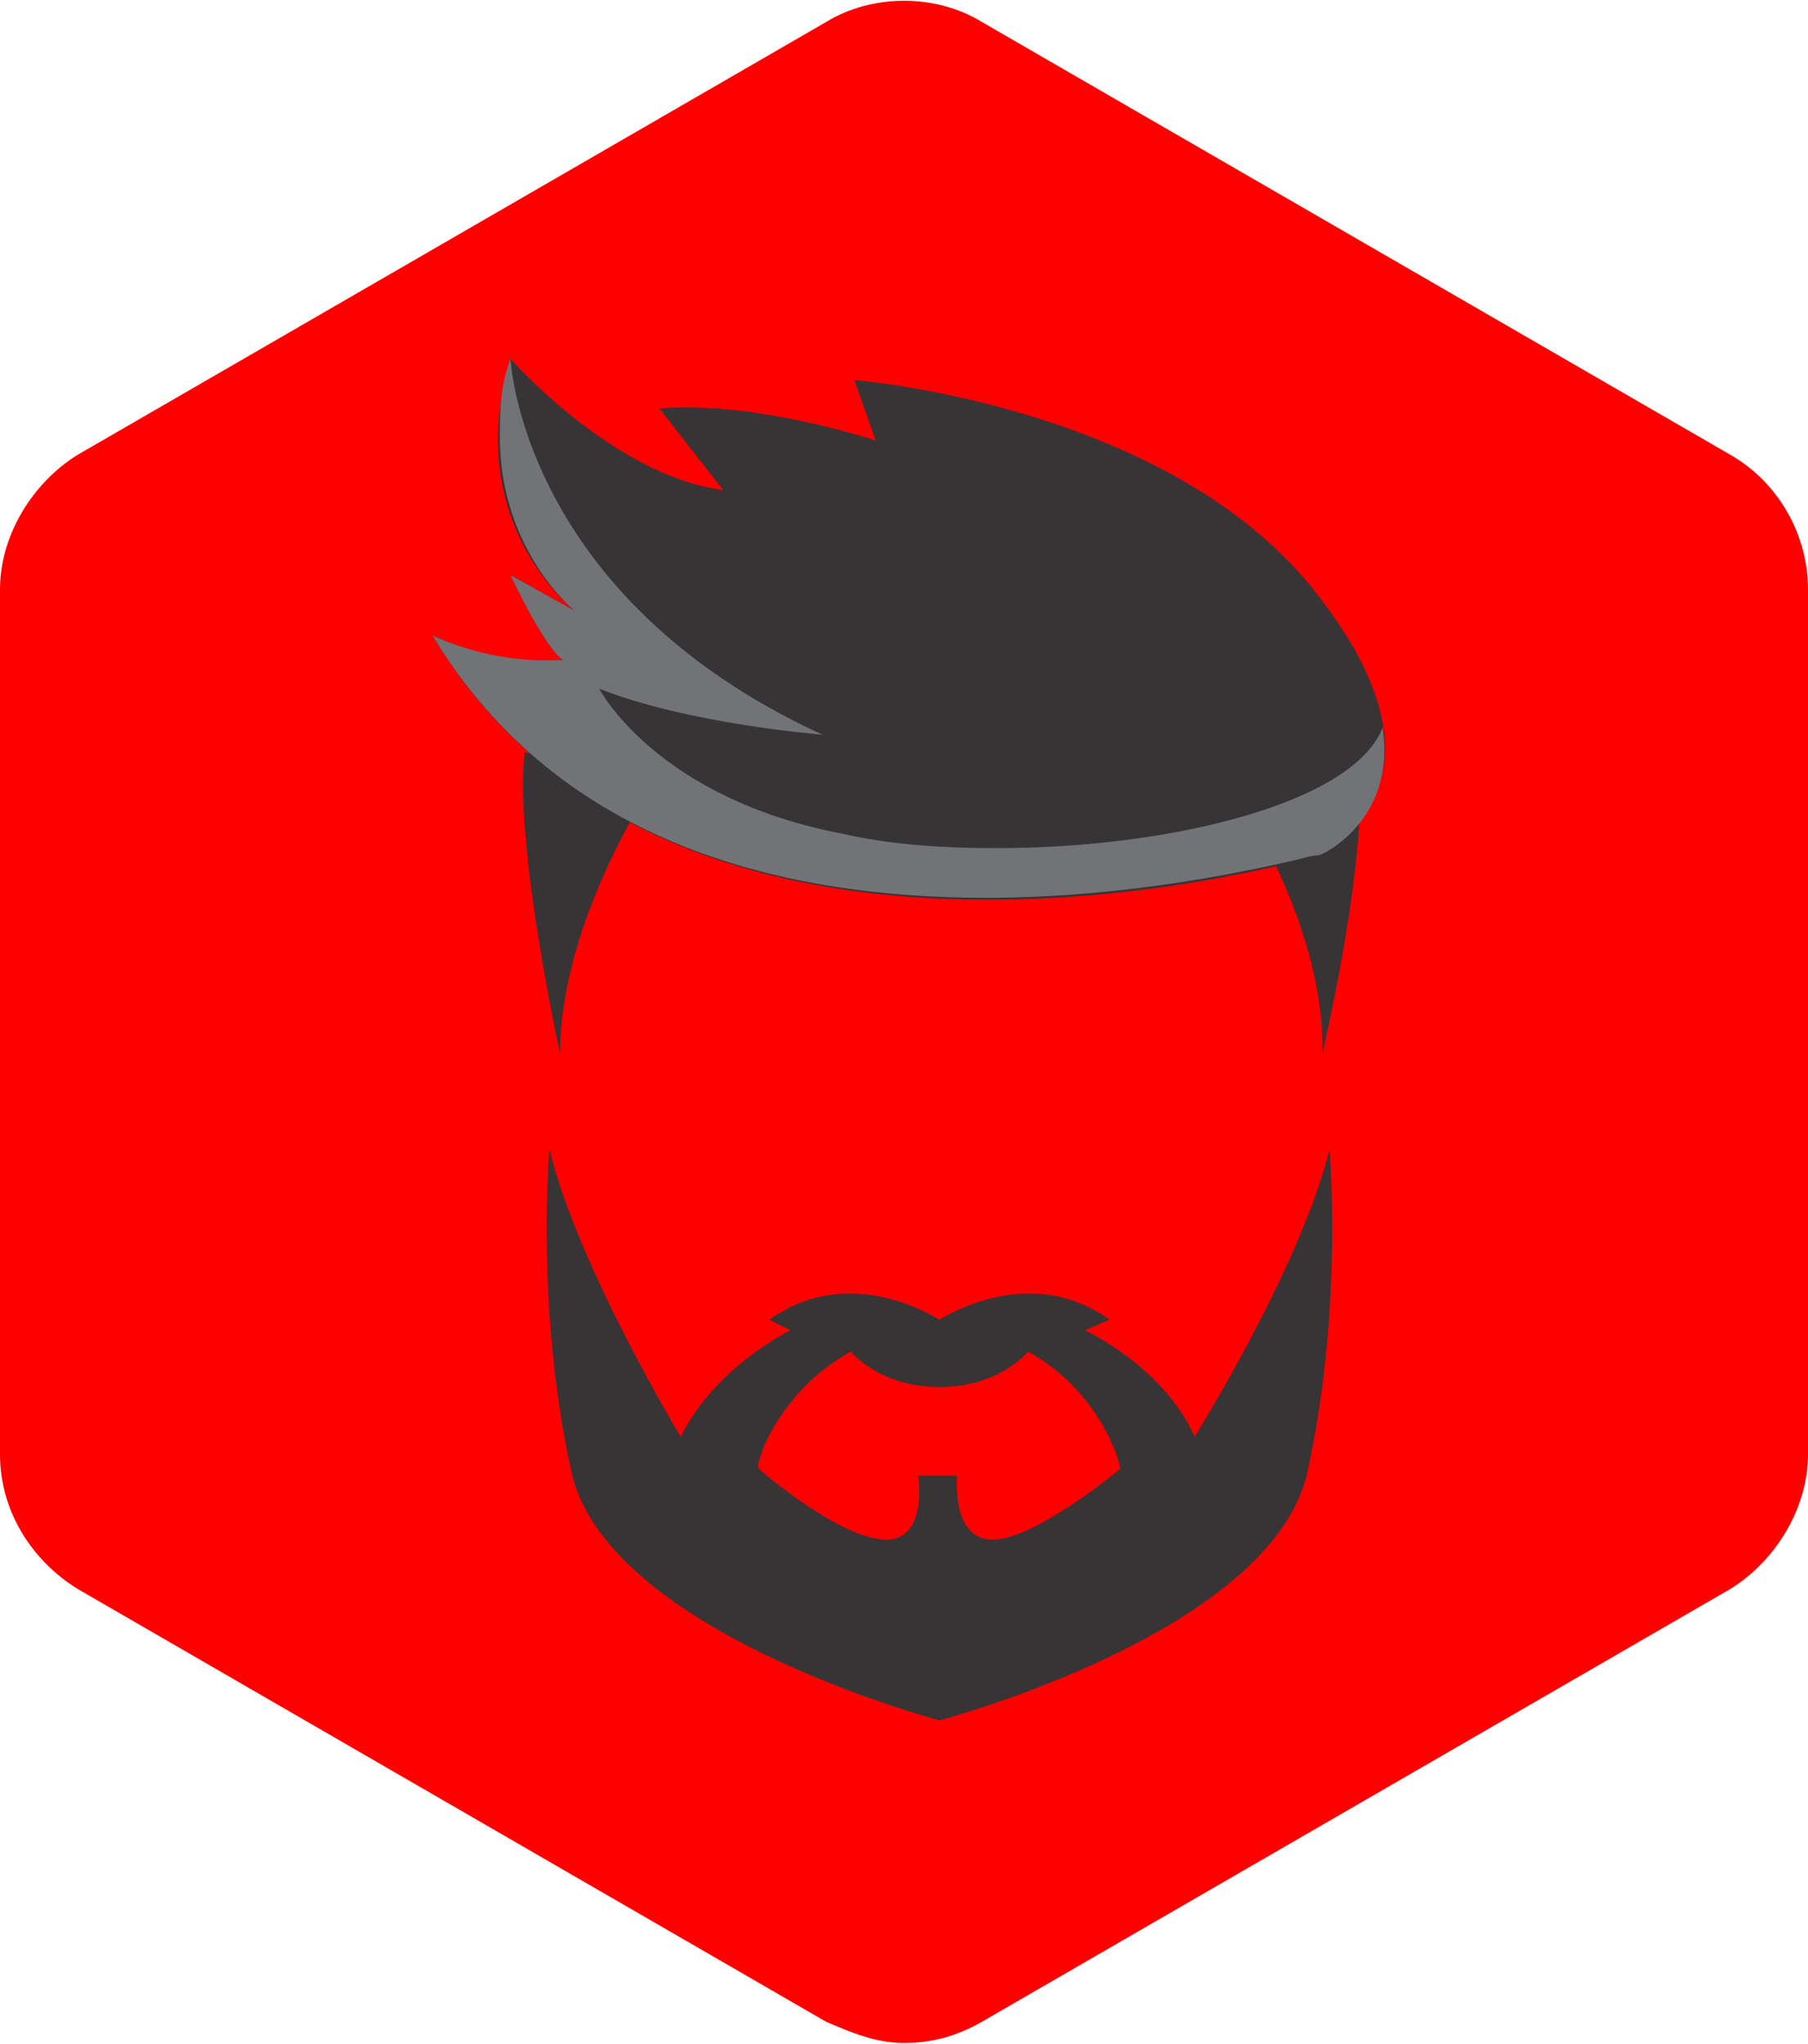 <?xml version="1.0" encoding="UTF-8"?>
<!DOCTYPE svg PUBLIC "-//W3C//DTD SVG 1.1//EN" "http://www.w3.org/Graphics/SVG/1.1/DTD/svg11.dtd">
<!-- Creator: CorelDRAW X8 -->
<svg xmlns="http://www.w3.org/2000/svg" xml:space="preserve" width="261px" height="295px" version="1.1" style="shape-rendering:geometricPrecision; text-rendering:geometricPrecision; image-rendering:optimizeQuality; fill-rule:evenodd; clip-rule:evenodd"
viewBox="0 0 510 576"
 xmlns:xlink="http://www.w3.org/1999/xlink">
 <defs>
  <style type="text/css">
   <![CDATA[
    .fil0 {fill:red}
    .fil2 {fill:#727376;fill-rule:nonzero}
    .fil1 {fill:#373435;fill-rule:nonzero}
   ]]>
  </style>
 </defs>
 <g id="Camada_x0020_1">
  <g id="_2389450051280">
   <path class="fil0" d="M488 128l-211 -122c-13,-8 -31,-8 -44,0l-211 122c-13,8 -22,23 -22,38l0 244c0,16 9,30 22,38l211 122c7,3 14,6 22,6 8,0 15,-2 22,-6l211 -122c13,-8 22,-23 22,-38l0 -244c0,-15 -8,-30 -22,-38z"/>
   <path class="fil1" d="M345 218c0,0 29,40 28,79 0,0 14,-59 10,-85l-38 6z"/>
   <path class="fil1" d="M372 241c0,0 -181,54 -250,-62 0,0 18,9 37,7 0,0 -4,-1 -15,-24l18 10c0,0 -32,-25 -18,-71 0,0 29,33 60,37l-18 -23c0,0 22,-3 61,9l-6 -17c0,0 90,7 131,61 42,54 0,73 0,73z"/>
   <path class="fil1" d="M186 218c0,0 -28,40 -28,79 0,0 -13,-59 -10,-85l38 6z"/>
   <path class="fil1" d="M316 414c-1,1 -23,19 -35,20 -13,1 -11,-18 -11,-18l-11 0c0,0 3,19 -10,18 -13,-1 -34,-19 -35,-20 -1,-2 6,-22 26,-33 0,0 8,10 25,10 17,0 25,-10 25,-10 20,11 26,31 26,33zm59 -90c-8,33 -38,81 -38,81 -9,-20 -31,-30 -31,-30l7 -3c-21,-15 -43,-3 -48,0 -5,-3 -27,-15 -48,0l6 3c0,0 -21,10 -31,30 0,0 -29,-48 -37,-81 0,0 -4,44 6,90 9,46 104,71 104,71 0,0 95,-25 104,-71 10,-46 6,-90 6,-90z"/>
   <path class="fil2" d="M278 253c0,0 0,0 0,0 -55,0 -120,-14 -156,-74 0,0 0,0 0,0 0,0 14,7 31,7 0,0 0,0 0,0l0 0c0,0 0,0 0,0 2,0 4,0 6,0 0,0 0,0 0,0l0 0c0,0 -4,-1 -15,-24l18 10 0 0c0,0 -21,-17 -21,-49 0,-7 0,-14 3,-22 0,0 3,67 88,106 0,0 -38,-3 -63,-13 0,0 16,31 69,41 13,3 28,4 43,4 50,0 101,-13 109,-34 4,26 -17,36 -18,36l0 0 0 0 0 0c0,0 -2,0 -5,1 -13,3 -48,11 -89,11l0 0z"/>
  </g>
 </g>
</svg>
